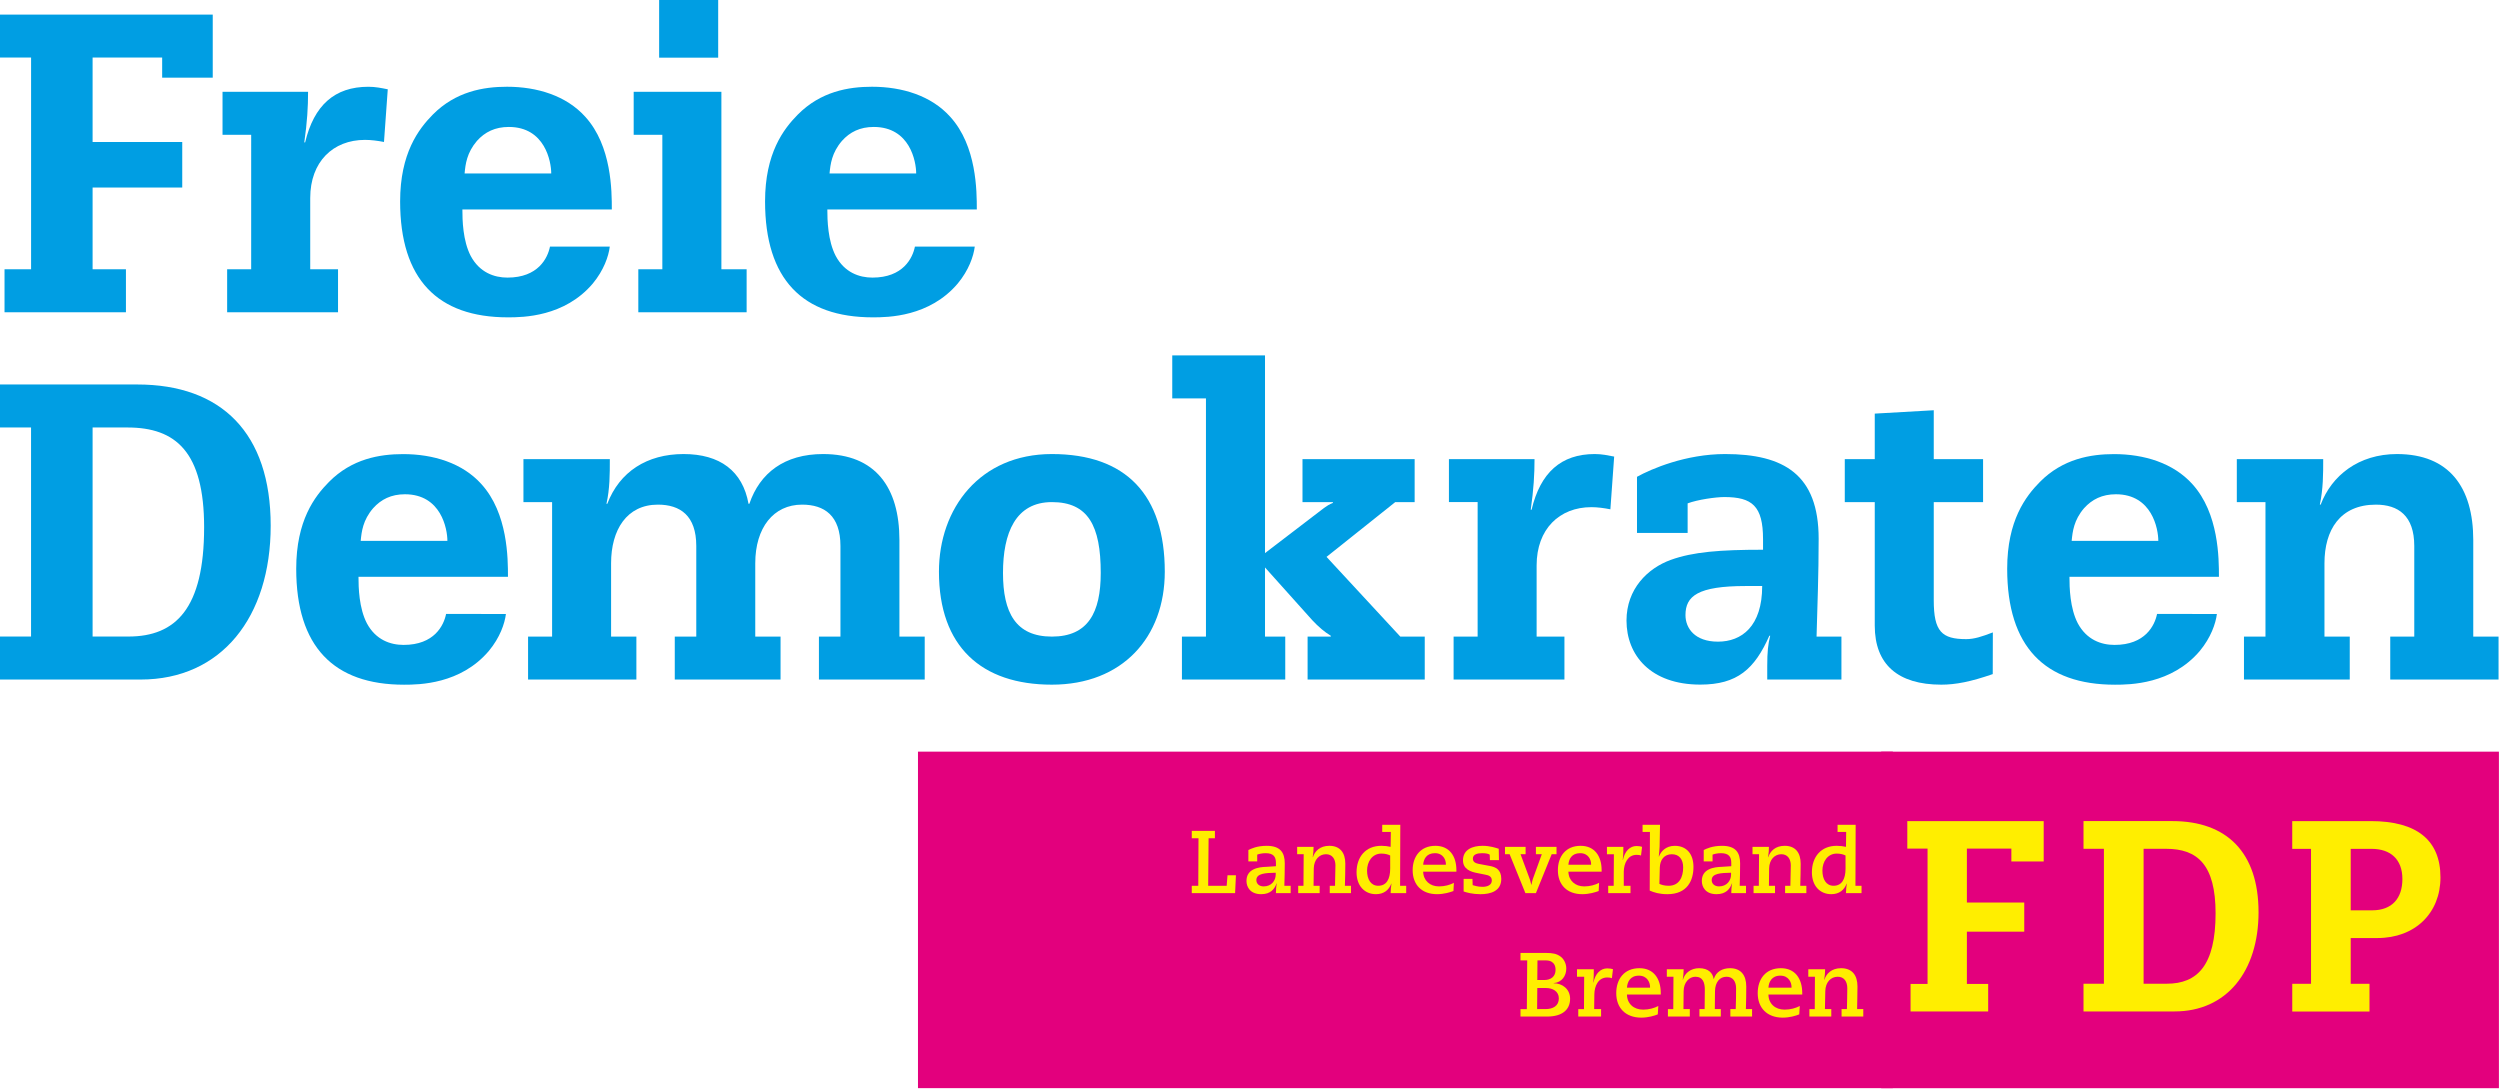 <?xml version="1.0" encoding="UTF-8" standalone="no"?>
<svg
   xmlns:dc="http://purl.org/dc/elements/1.1/"
   xmlns:cc="http://creativecommons.org/ns#"
   xmlns:rdf="http://www.w3.org/1999/02/22-rdf-syntax-ns#"
   xmlns:svg="http://www.w3.org/2000/svg"
   xmlns="http://www.w3.org/2000/svg"
   xmlns:xlink="http://www.w3.org/1999/xlink"
   xmlns:sodipodi="http://sodipodi.sourceforge.net/DTD/sodipodi-0.dtd"
   xmlns:inkscape="http://www.inkscape.org/namespaces/inkscape"
   inkscape:version="1.0beta2 (2b71d25, 2019-12-03)"
   sodipodi:docname="FDP_Bremen.svg"
   id="svg1487"
   version="1.2"
   viewBox="0 0 396.539 172.852"
   height="172.852pt"
   width="396.539pt">
  <sodipodi:namedview
     inkscape:current-layer="surface5999"
     inkscape:window-maximized="0"
     inkscape:window-y="23"
     inkscape:window-x="0"
     inkscape:cy="136.30056"
     inkscape:cx="362.84916"
     inkscape:zoom="2.4820915"
     fit-margin-bottom="0"
     fit-margin-right="0"
     fit-margin-left="0"
     fit-margin-top="0"
     inkscape:pagecheckerboard="true"
     showgrid="false"
     id="namedview1489"
     inkscape:window-height="855"
     inkscape:window-width="1440"
     inkscape:pageshadow="2"
     inkscape:pageopacity="0"
     guidetolerance="10"
     gridtolerance="10"
     objecttolerance="10"
     borderopacity="1"
     inkscape:document-rotation="0"
     bordercolor="#666666"
     pagecolor="#ffffff" />
  <defs
     id="defs234">
    <g
       id="g181">
      <symbol
         id="glyph0-0"
         overflow="visible">
        <path
           inkscape:connector-curvature="0"
           id="path10"
           d=""
           style="stroke:none" />
      </symbol>
      <symbol
         id="glyph0-1"
         overflow="visible">
        <path
           inkscape:connector-curvature="0"
           id="path13"
           d="m 3,0 h 18.953 v -8.906 h -8.75 v -5.75 h 7.844 v -8.891 h -7.844 v -5.25 h 8.75 v -8.906 H 3 Z m 0,0"
           style="stroke:none" />
      </symbol>
      <symbol
         id="glyph0-2"
         overflow="visible">
        <path
           inkscape:connector-curvature="0"
           id="path16"
           d="M 12.453,0 V -26.406 H 2.656 V 0 Z M 7.594,-28.953 c 3.203,0 5.703,-2.641 5.703,-5.797 0,-3.203 -2.641,-5.656 -5.797,-5.656 -3.094,0 -5.656,2.609 -5.656,5.703 0,3.203 2.609,5.75 5.75,5.75 z m 0,0"
           style="stroke:none" />
      </symbol>
      <symbol
         id="glyph0-3"
         overflow="visible">
        <path
           inkscape:connector-curvature="0"
           id="path19"
           d="M 12.453,-26.406 H 2.656 V 0 h 9.797 v -12.703 c 0,-2.703 0.141,-4.5 2.047,-4.5 1.656,0 1.797,1.609 1.797,3.859 V 0 h 9.797 v -17.406 c 0,-4.75 -1.391,-9.547 -7.047,-9.547 -3.25,0 -5.797,2.703 -6.75,5.547 L 12.203,-21.5 Z m 0,0"
           style="stroke:none" />
      </symbol>
      <symbol
         id="glyph0-4"
         overflow="visible">
        <path
           inkscape:connector-curvature="0"
           id="path22"
           d="m 11.297,-16.453 c -0.047,-1.344 0.547,-3.344 2.203,-3.344 1.75,0 2.297,1.891 2.344,3.344 z m 4.453,7.5 c -0.203,1.047 -1.047,1.859 -2.156,1.859 -2.047,0 -2.297,-2.5 -2.297,-4.062 h 14.406 c 0,-4.141 -0.297,-8.047 -2.859,-11.5 C 20.953,-25.25 18,-26.953 13.953,-26.953 5.844,-26.953 1.5,-20.25 1.5,-12.703 c 0,7.75 4.047,13.25 12.203,13.25 5.891,0 10.547,-3.391 11.641,-9.5 z m 0,0"
           style="stroke:none" />
      </symbol>
      <symbol
         id="glyph0-5"
         overflow="visible">
        <path
           inkscape:connector-curvature="0"
           id="path25"
           d=""
           style="stroke:none" />
      </symbol>
      <symbol
         id="glyph0-6"
         overflow="visible">
        <path
           inkscape:connector-curvature="0"
           id="path28"
           d="m 2.406,-26.406 v 15.562 c 0,7.188 4.094,11.391 11.688,11.391 7.203,0 11.75,-3.594 11.75,-11.391 v -15.562 h -9.797 v 14.203 c 0,3.203 -0.203,4.547 -1.953,4.547 -1.688,0 -1.891,-1.391 -1.891,-4.547 V -26.406 Z m 0,0"
           style="stroke:none" />
      </symbol>
      <symbol
         id="glyph0-7"
         overflow="visible">
        <path
           inkscape:connector-curvature="0"
           id="path31"
           d="m 15.953,-21.797 v 7.953 h 3.75 c 0.047,2.188 -0.797,5.391 -3.5,5.391 -3.953,0 -3.75,-6.594 -3.906,-9.297 0,-2.844 -0.391,-11.5 4.297,-11.5 1.812,0 2.812,2.344 2.906,3.844 l 9.844,-3.641 C 27.156,-34.5 22.594,-38.344 16.5,-38.344 5.453,-38.344 1.906,-28 1.906,-18.656 c 0,9.562 3.594,19.312 14.688,19.312 11.812,0 13.609,-11.562 13.609,-20.859 l -0.047,-1.594 z m 0,0"
           style="stroke:none" />
      </symbol>
      <symbol
         id="glyph0-8"
         overflow="visible">
        <path
           inkscape:connector-curvature="0"
           id="path34"
           d="M 19.297,-26.953 C 15.656,-27.094 13.156,-24.5 12.047,-21.25 L 11.953,-21.344 12.5,-26.406 H 2.656 V 0 h 9.797 v -10.703 c 0,-2.75 0.453,-6.25 4.094,-6.25 0.703,0 1.859,0.5 2.75,0.953 z m 0,0"
           style="stroke:none" />
      </symbol>
      <symbol
         id="glyph0-9"
         overflow="visible">
        <path
           inkscape:connector-curvature="0"
           id="path37"
           d="m 13.594,-7.547 c -0.938,0 -1.438,-0.797 -1.688,-1.797 -0.25,-1.062 -0.312,-2.25 -0.312,-3 0,-0.859 0,-2.5 0.25,-3.906 0.312,-1.453 0.859,-2.656 2.062,-2.656 1.141,0 1.641,1 1.891,2.156 0.25,1.203 0.203,2.5 0.203,3.203 0,0.75 0,2.25 -0.297,3.594 -0.25,1.297 -0.859,2.406 -2.109,2.406 z M 25.797,-26.406 H 15.844 l 0.406,4.062 -0.094,0.094 c -1.25,-2.594 -3.203,-4.703 -6.359,-4.703 -6.75,0 -8.297,8.297 -8.297,13.5 0,5.156 1.297,14 8.094,14 3.203,0 5.5,-2.203 6.75,-5 L 16.453,-4.344 16,0 h 9.797 z m 0,0"
           style="stroke:none" />
      </symbol>
      <symbol
         id="glyph0-10"
         overflow="visible">
        <path
           inkscape:connector-curvature="0"
           id="path40"
           d="m 14.703,0 v -18.547 h 3.25 v -7.859 h -3.25 v -7.75 H 4.906 v 7.75 h -2.812 v 7.859 h 2.812 V 0 Z m 0,0"
           style="stroke:none" />
      </symbol>
      <symbol
         id="glyph0-11"
         overflow="visible">
        <path
           inkscape:connector-curvature="0"
           id="path43"
           d="m 13.797,-26.953 c -8.453,0 -12.297,6.359 -12.297,13.75 0,7.406 3.844,13.75 12.297,13.75 8.453,0 12.297,-6.344 12.297,-13.75 0,-7.391 -3.844,-13.75 -12.297,-13.75 z m 0,7.359 c 2.359,0 2.703,3.688 2.703,6.391 0,2.703 -0.344,6.406 -2.703,6.406 -2.344,0 -2.703,-3.703 -2.703,-6.406 0,-2.703 0.359,-6.391 2.703,-6.391 z m 0,0"
           style="stroke:none" />
      </symbol>
      <symbol
         id="glyph0-12"
         overflow="visible">
        <path
           inkscape:connector-curvature="0"
           id="path46"
           d="m 3,0 h 13.703 c 9.094,0 11.891,-6.094 11.891,-10.75 0,-5.047 -2.641,-8.156 -7.641,-8.547 V -19.406 C 25.25,-19.406 28,-22.703 28,-26.953 c 0,-8.141 -7,-10.75 -13,-10.75 H 3 Z m 10.203,-8.156 v -7.25 H 14 c 2.344,0 4.297,1.062 4.297,3.609 0,2.547 -2,3.641 -4.25,3.641 z m 0,-14.891 v -6.5 h 1 c 2.094,0 3.641,0.953 3.641,3.203 0,2.438 -1.938,3.297 -4.047,3.297 z m 0,0"
           style="stroke:none" />
      </symbol>
      <symbol
         id="glyph0-13"
         overflow="visible">
        <path
           inkscape:connector-curvature="0"
           id="path49"
           d="m 13.953,-7.844 c -1.906,0 -2.359,-2.812 -2.359,-5.5 0,-2.906 0.5,-5.453 2.562,-5.453 1.797,0 2.141,2.797 2.141,5.391 0,2.812 -0.203,5.562 -2.344,5.562 z M 15.797,0 h 10 V -39.844 H 16 v 13.547 c 0,1.203 0.094,2.391 0.156,3.594 l -0.109,0.109 c -1.141,-2.656 -3.094,-4.359 -6.141,-4.359 -7.109,0 -8.406,8.547 -8.406,14 0,5.297 1.5,13.5 8.406,13.5 3.047,0 4.688,-1.703 6,-4.094 L 16,-3.453 Z m 0,0"
           style="stroke:none" />
      </symbol>
      <symbol
         id="glyph0-14"
         overflow="visible">
        <path
           inkscape:connector-curvature="0"
           id="path52"
           d="m 14.156,-11.953 v -8.094 h -12.25 v 8.094 z m 0,0"
           style="stroke:none" />
      </symbol>
      <symbol
         id="glyph0-15"
         overflow="visible">
        <path
           inkscape:connector-curvature="0"
           id="path55"
           d="m 35,0 7.594,-37.703 h -9.938 L 30.406,-22.5 c -0.453,2.953 -0.562,5.844 -0.859,8.203 h -0.094 C 29.047,-17.047 28.75,-19.75 28.297,-22.5 l -2.594,-15.203 h -8.75 L 14.297,-22.5 c -0.5,2.797 -0.547,5.547 -0.844,8.344 H 13.344 C 13,-16.953 12.703,-19.703 12.297,-22.5 l -2.25,-15.203 H 0 L 8.406,0 h 9.891 l 2.156,-15.297 C 20.906,-18.344 21,-21 21.25,-23.594 h 0.094 c 0.359,2.594 0.5,5.25 1.062,8.297 L 25.156,0 Z m 0,0"
           style="stroke:none" />
      </symbol>
      <symbol
         id="glyph0-16"
         overflow="visible">
        <path
           inkscape:connector-curvature="0"
           id="path58"
           d="m 2.406,-26.406 v 15.562 c 0,7.188 4.094,11.391 11.688,11.391 7.203,0 11.75,-3.594 11.75,-11.391 v -15.562 h -9.797 v 14.203 c 0,3.203 -0.203,4.547 -1.953,4.547 -1.688,0 -1.891,-1.391 -1.891,-4.547 V -26.406 Z M 8.75,-29.953 c 2.297,0 4.094,-1.797 4.094,-4.047 0,-2.344 -1.938,-4.094 -4.188,-4.094 -2.203,0 -4.062,1.844 -4.062,4 0,2.297 1.859,4.141 4.156,4.141 z m 10.906,0 C 21.953,-29.953 23.75,-31.75 23.75,-34 c 0,-2.344 -1.953,-4.094 -4.203,-4.094 -2.203,0 -4.047,1.844 -4.047,4 0,2.297 1.844,4.141 4.156,4.141 z m 0,0"
           style="stroke:none" />
      </symbol>
      <symbol
         id="glyph0-17"
         overflow="visible">
        <path
           inkscape:connector-curvature="0"
           id="path61"
           d="M 12.547,-26.406 H 2.656 V 0 h 9.797 v -12.547 c 0,-0.797 -0.047,-1.953 0.203,-2.953 0.25,-1 0.797,-1.797 2,-1.797 1.25,0 1.5,1.5 1.5,2.703 V 0 h 9.797 v -12.75 c 0,-0.844 -0.047,-2 0.203,-2.953 0.25,-1 0.641,-1.75 1.891,-1.75 1.453,0 1.609,2.109 1.609,3.156 V 0 h 9.797 v -17.5 c 0,-5.797 -1.906,-9.453 -7.047,-9.453 -3.406,0 -5.562,2.5 -6.406,5.453 H 25.906 C 24.797,-24.656 22.547,-26.953 19,-26.953 c -3.156,0 -5.453,2.203 -6.5,4.953 l -0.094,-0.094 z m 0,0"
           style="stroke:none" />
      </symbol>
      <symbol
         id="glyph0-18"
         overflow="visible">
        <path
           inkscape:connector-curvature="0"
           id="path64"
           d="m 14.453,-7.844 c -2.297,0 -2.359,-4 -2.359,-5.562 0,-1.344 0.156,-5.391 2.156,-5.391 2.453,0 2.594,3.797 2.594,5.453 0,1.438 -0.141,5.5 -2.391,5.5 z M 2.656,0 h 10 l -0.203,-3.453 0.094,-0.094 C 13.844,-1.156 15.5,0.547 18.5,0.547 c 7.703,0 8.453,-9.844 8.453,-13.5 0,-5.453 -1.297,-14 -8.453,-14 -3.047,0 -4.953,1.703 -6.094,4.359 l -0.109,-0.109 0.156,-3.594 V -39.844 H 2.656 Z m 0,0"
           style="stroke:none" />
      </symbol>
      <symbol
         id="glyph0-19"
         overflow="visible">
        <path
           inkscape:connector-curvature="0"
           id="path67"
           d="m 13.906,-7.703 c -1.906,0 -2.312,-3.344 -2.312,-5.75 0,-2.75 0.359,-5.547 2.312,-5.547 2.047,0 2.25,2.953 2.25,5.703 0,2.547 -0.25,5.594 -2.25,5.594 z M 25.75,-26.406 h -10 l 0.203,3.359 -0.109,0.094 c -1.391,-2.203 -3.047,-4 -5.891,-4 -6.547,0 -8.453,8.859 -8.453,13.859 0,5.25 1.953,13.438 8.656,13.438 2.344,0 4.75,-1.5 5.688,-3.391 h 0.109 v 3.5 c 0,2.797 -0.25,4.5 -2.047,4.5 -1.203,0 -2,-1 -2,-2.156 h -10 c 0.688,6.797 5.297,9.547 11.75,9.547 8.297,0 12.094,-4.047 12.094,-12.188 z m 0,0"
           style="stroke:none" />
      </symbol>
      <symbol
         id="glyph1-0"
         overflow="visible">
        <path
           inkscape:connector-curvature="0"
           id="path70"
           d="M 0,0 H 3.312 V -4.625 H 0 Z m 1.656,-2.609 -1.125,-1.688 h 2.25 z M 1.844,-2.312 2.969,-4 v 3.375 z m -1.312,1.984 1.125,-1.688 1.125,1.688 z M 0.328,-4 l 1.125,1.688 -1.125,1.688 z m 0,0"
           style="stroke:none" />
      </symbol>
      <symbol
         id="glyph1-1"
         overflow="visible">
        <path
           inkscape:connector-curvature="0"
           id="path73"
           d="m 0.25,0 h 3.219 l 0.062,-1.328 h -0.625 l -0.062,0.781 h -1.375 L 1.5,-4.078 H 1.969 V -4.625 H 0.25 v 0.547 h 0.5 l -0.016,3.531 H 0.25 Z m 0,0"
           style="stroke:none" />
      </symbol>
      <symbol
         id="glyph1-2"
         overflow="visible">
        <path
           inkscape:connector-curvature="0"
           id="path76"
           d="M 0.531,-2.359 H 1.188 v -0.5 c 0.109,-0.047 0.359,-0.109 0.625,-0.109 0.609,0 0.766,0.297 0.766,0.719 V -2 l -0.719,0.047 c -0.562,0.016 -1.469,0.141 -1.469,1.047 0,0.438 0.266,0.984 1.094,0.984 0.719,0 1,-0.406 1.141,-0.797 h 0.016 c -0.047,0.234 -0.062,0.5 -0.062,0.719 h 1.094 v -0.547 h -0.469 c 0.016,-0.547 0.031,-1.094 0.031,-1.656 0,-0.812 -0.328,-1.312 -1.344,-1.312 -0.734,0 -1.172,0.219 -1.359,0.312 z M 1.125,-0.969 c 0,-0.5 0.672,-0.531 1.438,-0.547 V -1.375 C 2.562,-0.938 2.25,-0.5 1.672,-0.5 1.328,-0.5 1.125,-0.703 1.125,-0.969 Z m 0,0"
           style="stroke:none" />
      </symbol>
      <symbol
         id="glyph1-3"
         overflow="visible">
        <path
           inkscape:connector-curvature="0"
           id="path79"
           d="M 0.312,0 H 1.906 V -0.547 H 1.453 L 1.469,-1.844 C 1.484,-2.484 1.875,-2.891 2.375,-2.891 c 0.469,0 0.703,0.359 0.703,0.828 0,0.516 -0.031,1.016 -0.031,1.516 H 2.656 V 0 H 4.234 V -0.547 H 3.781 C 3.797,-1.094 3.812,-1.641 3.812,-2.188 3.812,-3 3.422,-3.516 2.625,-3.516 c -0.688,0 -1.078,0.391 -1.219,0.844 H 1.391 c 0.047,-0.297 0.062,-0.531 0.062,-0.766 h -1.219 v 0.547 H 0.719 l -0.016,2.344 H 0.312 Z m 0,0"
           style="stroke:none" />
      </symbol>
      <symbol
         id="glyph1-4"
         overflow="visible">
        <path
           inkscape:connector-curvature="0"
           id="path82"
           d="M 3.922,-0.547 H 3.469 l 0.016,-4.531 h -1.344 v 0.531 H 2.781 L 2.766,-3.438 c -0.203,-0.047 -0.438,-0.078 -0.688,-0.078 -1.172,0 -1.844,0.828 -1.844,1.969 0,1.016 0.609,1.625 1.438,1.625 0.594,0 0.969,-0.312 1.141,-0.781 H 2.828 C 2.797,-0.5 2.766,-0.25 2.766,0 h 1.156 z m -1.188,-1.281 c 0,0.797 -0.281,1.281 -0.891,1.281 -0.547,0 -0.828,-0.484 -0.828,-1.125 0,-0.672 0.391,-1.266 1.062,-1.266 0.281,0 0.5,0.062 0.656,0.141 z m 0,0"
           style="stroke:none" />
      </symbol>
      <symbol
         id="glyph1-5"
         overflow="visible">
        <path
           inkscape:connector-curvature="0"
           id="path85"
           d="M 3.297,-0.766 C 3,-0.609 2.625,-0.5 2.188,-0.5 1.516,-0.5 1.031,-0.938 1.016,-1.594 h 2.469 v -0.109 c 0,-1.062 -0.531,-1.812 -1.562,-1.812 -1.109,0 -1.688,0.797 -1.688,1.812 0,1.078 0.672,1.781 1.812,1.781 0.516,0 0.969,-0.141 1.219,-0.234 z m -2.281,-1.344 c 0.031,-0.406 0.234,-0.859 0.875,-0.859 0.625,0 0.812,0.516 0.812,0.797 v 0.062 z m 0,0"
           style="stroke:none" />
      </symbol>
      <symbol
         id="glyph1-6"
         overflow="visible">
        <path
           inkscape:connector-curvature="0"
           id="path88"
           d="M 2.969,-2.453 2.953,-3.297 C 2.75,-3.359 2.312,-3.516 1.75,-3.516 c -0.75,0 -1.453,0.281 -1.453,1.078 0,0.656 0.562,0.859 1.094,0.953 L 1.938,-1.375 c 0.281,0.047 0.5,0.141 0.5,0.438 0,0.344 -0.344,0.469 -0.688,0.469 -0.375,0 -0.609,-0.094 -0.734,-0.125 L 1,-1.062 H 0.344 v 0.938 c 0.219,0.078 0.672,0.203 1.25,0.203 0.766,0 1.547,-0.234 1.547,-1.141 0,-0.703 -0.438,-0.875 -0.828,-0.953 L 1.469,-2.172 C 1.25,-2.219 1.031,-2.297 1.031,-2.562 c 0,-0.328 0.344,-0.406 0.688,-0.406 0.297,0 0.469,0.047 0.562,0.109 l 0.016,0.406 z m 0,0"
           style="stroke:none" />
      </symbol>
      <symbol
         id="glyph1-7"
         overflow="visible">
        <path
           inkscape:connector-curvature="0"
           id="path91"
           d="M 1.5,0 H 2.281 L 3.453,-2.891 H 3.812 V -3.438 H 2.281 v 0.547 h 0.438 L 2.047,-1.031 C 2,-0.906 1.984,-0.766 1.953,-0.625 H 1.938 C 1.891,-0.766 1.875,-0.906 1.828,-1.031 l -0.688,-1.859 h 0.375 V -3.438 h -1.531 v 0.547 h 0.344 z m 0,0"
           style="stroke:none" />
      </symbol>
      <symbol
         id="glyph1-8"
         overflow="visible">
        <path
           inkscape:connector-curvature="0"
           id="path94"
           d="m 0.297,0 h 1.656 v -0.547 h -0.5 v -1.062 C 1.469,-2.219 1.75,-2.844 2.406,-2.844 c 0.141,0 0.234,0.016 0.328,0.047 L 2.812,-3.438 C 2.75,-3.469 2.578,-3.5 2.406,-3.5 c -0.5,0 -0.875,0.375 -1.016,1.031 L 1.375,-2.484 c 0.047,-0.344 0.047,-0.688 0.047,-0.953 h -1.219 v 0.547 H 0.719 l -0.016,2.344 h -0.406 z m 0,0"
           style="stroke:none" />
      </symbol>
      <symbol
         id="glyph1-9"
         overflow="visible">
        <path
           inkscape:connector-curvature="0"
           id="path97"
           d="m 3.047,-1.906 c 0,0.719 -0.297,1.359 -1.078,1.359 -0.344,0 -0.547,-0.078 -0.688,-0.141 L 1.312,-1.906 c 0.016,-0.547 0.312,-0.984 0.891,-0.984 0.562,0 0.844,0.391 0.844,0.984 z M 0.031,-4.547 H 0.578 L 0.562,-0.188 c 0.328,0.141 0.719,0.266 1.312,0.266 1.484,0 1.938,-1.016 1.938,-2.031 0,-0.922 -0.484,-1.562 -1.391,-1.562 -0.688,0 -1.047,0.453 -1.172,0.797 H 1.234 c 0.031,-0.25 0.047,-0.484 0.062,-0.734 l 0.031,-1.625 H 0.031 Z m 0,0"
           style="stroke:none" />
      </symbol>
      <symbol
         id="glyph1-10"
         overflow="visible">
        <path
           inkscape:connector-curvature="0"
           id="path100"
           d="m 1.469,-0.547 0.016,-1.531 h 0.625 c 0.484,0 0.938,0.234 0.938,0.75 0,0.562 -0.438,0.781 -0.969,0.781 z M 0.25,0 h 1.938 c 1.125,0 1.672,-0.516 1.672,-1.297 0,-0.703 -0.562,-1.125 -1.188,-1.125 V -2.438 c 0.594,-0.047 0.922,-0.516 0.922,-1.047 0,-0.391 -0.203,-0.719 -0.422,-0.875 C 2.891,-4.578 2.578,-4.625 2.109,-4.625 H 0.25 v 0.547 h 0.5 l -0.031,3.531 H 0.25 Z M 1.484,-2.656 1.5,-4.078 h 0.469 c 0.266,0 0.391,0 0.531,0.078 0.188,0.109 0.312,0.281 0.312,0.609 0,0.469 -0.328,0.734 -0.828,0.734 z m 0,0"
           style="stroke:none" />
      </symbol>
      <symbol
         id="glyph1-11"
         overflow="visible">
        <path
           inkscape:connector-curvature="0"
           id="path103"
           d="M 0.438,-1.547 H 2.25 v -0.656 H 0.438 Z m 0,0"
           style="stroke:none" />
      </symbol>
      <symbol
         id="glyph1-12"
         overflow="visible">
        <path
           inkscape:connector-curvature="0"
           id="path106"
           d="M 0.047,-4.078 H 0.469 L 1.969,0 H 2.797 L 3.719,-2.453 H 3.734 L 4.531,0 h 0.812 l 1.547,-4.078 h 0.406 V -4.625 h -1.656 v 0.547 h 0.5 l -1,2.922 C 5.078,-0.984 5.047,-0.797 4.984,-0.625 4.938,-0.797 4.906,-0.984 4.844,-1.156 L 3.953,-4.078 H 4.406 V -4.625 h -1.688 v 0.547 h 0.453 l 0.25,0.734 -0.828,2.234 C 2.531,-0.953 2.516,-0.781 2.469,-0.625 H 2.453 C 2.406,-0.781 2.375,-0.938 2.312,-1.109 L 1.328,-4.078 H 1.781 V -4.625 H 0.047 Z m 0,0"
           style="stroke:none" />
      </symbol>
      <symbol
         id="glyph1-13"
         overflow="visible">
        <path
           inkscape:connector-curvature="0"
           id="path109"
           d="M 0.234,-2.891 H 0.688 c -0.016,0.547 -0.016,1.094 -0.016,1.656 0,0.812 0.422,1.312 1.156,1.312 0.547,0 1.062,-0.328 1.203,-0.844 H 3.047 C 3,-0.469 2.984,-0.234 2.984,0 h 1.188 V -0.547 H 3.703 L 3.719,-3.438 h -1.188 v 0.547 H 2.984 L 2.969,-1.594 c 0,0.656 -0.391,1.047 -0.891,1.047 -0.453,0 -0.672,-0.359 -0.672,-0.828 0,-0.688 0.016,-1.375 0.031,-2.062 H 0.234 Z m 2.172,-1.625 c 0,0.25 0.203,0.469 0.469,0.469 0.25,0 0.469,-0.219 0.469,-0.469 0,-0.266 -0.219,-0.469 -0.469,-0.469 -0.266,0 -0.469,0.203 -0.469,0.469 z m -1.469,0 c 0,0.25 0.219,0.469 0.484,0.469 0.25,0 0.469,-0.219 0.469,-0.469 0,-0.266 -0.219,-0.469 -0.469,-0.469 -0.266,0 -0.484,0.203 -0.484,0.469 z m 0,0"
           style="stroke:none" />
      </symbol>
      <symbol
         id="glyph1-14"
         overflow="visible">
        <path
           inkscape:connector-curvature="0"
           id="path112"
           d="M 0.203,-2.891 H 0.719 c 0,0.594 -0.016,1.469 -0.016,1.906 0,0.781 0.281,1.062 1.016,1.062 C 2,0.078 2.281,0 2.469,-0.094 L 2.5,-0.641 C 2.328,-0.562 2.125,-0.5 1.922,-0.5 1.578,-0.5 1.438,-0.656 1.438,-1.281 c 0,-0.516 0.016,-1.062 0.016,-1.609 H 2.438 V -3.438 H 1.453 l 0.031,-0.828 -0.75,0.062 L 0.719,-3.438 H 0.203 Z m 0,0"
           style="stroke:none" />
      </symbol>
      <symbol
         id="glyph1-15"
         overflow="visible">
        <path
           inkscape:connector-curvature="0"
           id="path115"
           d="M 0.312,0 H 1.906 V -0.547 H 1.453 V -1.844 C 1.469,-2.484 1.875,-2.891 2.312,-2.891 c 0.562,0 0.688,0.438 0.688,0.969 l -0.016,1.375 h -0.375 V 0 H 4.156 V -0.547 H 3.734 V -1.844 c 0.016,-0.641 0.344,-1.047 0.844,-1.047 0.469,0 0.703,0.359 0.703,0.828 0,0.516 -0.016,1.016 -0.031,1.516 H 4.859 V 0 H 6.438 V -0.547 H 5.984 c 0.031,-0.547 0.031,-1.094 0.031,-1.641 0,-0.812 -0.391,-1.328 -1.188,-1.328 -0.578,0 -1.016,0.281 -1.172,0.781 H 3.641 c -0.062,-0.438 -0.375,-0.781 -1.062,-0.781 -0.562,0 -1.031,0.328 -1.172,0.844 H 1.391 c 0.047,-0.297 0.062,-0.531 0.062,-0.766 h -1.219 v 0.547 H 0.719 l -0.016,2.344 H 0.312 Z m 0,0"
           style="stroke:none" />
      </symbol>
      <symbol
         id="glyph1-16"
         overflow="visible">
        <path
           inkscape:connector-curvature="0"
           id="path118"
           d="M 3.703,-3.438 H 2.438 c -0.141,-0.031 -0.375,-0.078 -0.609,-0.078 -0.969,0 -1.531,0.562 -1.531,1.312 0,0.734 0.484,1.016 0.875,1.125 -0.297,0.047 -0.656,0.219 -0.656,0.562 0,0.312 0.25,0.469 0.5,0.516 v 0.016 c -0.422,0.062 -0.797,0.344 -0.797,0.812 0,0.562 0.688,0.906 1.609,0.906 0.906,0 1.812,-0.312 1.812,-1.25 0,-0.562 -0.422,-0.75 -0.906,-0.828 L 1.844,-0.469 C 1.422,-0.516 1.25,-0.547 1.25,-0.703 1.25,-0.844 1.453,-0.969 1.625,-0.969 h 0.281 c 0.75,0 1.406,-0.484 1.406,-1.219 0,-0.406 -0.172,-0.625 -0.297,-0.75 L 3.688,-2.891 Z M 1,-2.234 c 0,-0.438 0.312,-0.734 0.828,-0.734 0.531,0 0.859,0.25 0.859,0.719 0,0.453 -0.297,0.75 -0.812,0.75 C 1.328,-1.5 1,-1.734 1,-2.234 Z m 1.328,2.469 C 2.734,0.297 2.938,0.375 2.938,0.625 c 0,0.438 -0.531,0.578 -1.031,0.578 -0.562,0 -0.984,-0.125 -0.984,-0.531 C 0.922,0.406 1.125,0.25 1.469,0.094 Z m 0,0"
           style="stroke:none" />
      </symbol>
      <symbol
         id="glyph2-0"
         overflow="visible">
        <path
           inkscape:connector-curvature="0"
           id="path121"
           d=""
           style="stroke:none" />
      </symbol>
      <symbol
         id="glyph2-1"
         overflow="visible">
        <path
           inkscape:connector-curvature="0"
           id="path124"
           d="M 11.203,0 13.625,-12.062 h -3.172 l -0.719,4.859 c -0.156,0.953 -0.188,1.875 -0.281,2.625 h -0.031 c -0.125,-0.875 -0.219,-1.734 -0.359,-2.625 L 8.219,-12.062 H 5.422 l -0.844,4.859 c -0.156,0.906 -0.172,1.781 -0.281,2.672 H 4.266 C 4.156,-5.422 4.062,-6.297 3.938,-7.203 L 3.219,-12.062 H 0 L 2.688,0 h 3.172 l 0.688,-4.891 C 6.688,-5.875 6.719,-6.719 6.797,-7.547 h 0.031 C 6.938,-6.719 6.984,-5.875 7.172,-4.891 L 8.047,0 Z m 0,0"
           style="stroke:none" />
      </symbol>
      <symbol
         id="glyph2-2"
         overflow="visible">
        <path
           inkscape:connector-curvature="0"
           id="path127"
           d="m 4.359,-2.422 c -0.312,0 -0.469,-0.25 -0.547,-0.562 -0.078,-0.344 -0.094,-0.734 -0.094,-0.969 0,-0.266 0,-0.797 0.078,-1.25 0.094,-0.453 0.266,-0.844 0.656,-0.844 0.359,0 0.516,0.312 0.609,0.688 0.078,0.391 0.062,0.797 0.062,1.016 0,0.25 0,0.734 -0.094,1.156 C 4.938,-2.766 4.75,-2.422 4.359,-2.422 Z M 8.25,-8.453 H 5.078 l 0.125,1.297 -0.031,0.031 c -0.406,-0.828 -1.031,-1.5 -2.031,-1.5 -2.172,0 -2.656,2.656 -2.656,4.328 0,1.641 0.406,4.469 2.594,4.469 1.016,0 1.75,-0.703 2.156,-1.594 l 0.031,0.031 L 5.125,0 H 8.25 Z m 0,0"
           style="stroke:none" />
      </symbol>
      <symbol
         id="glyph2-3"
         overflow="visible">
        <path
           inkscape:connector-curvature="0"
           id="path130"
           d="m 8.359,0 v -5.562 c 0,-1.531 -0.453,-3.062 -2.266,-3.062 -1.031,0 -1.859,0.859 -2.156,1.781 L 3.906,-6.875 c 0.016,-0.438 0.062,-0.859 0.062,-1.281 L 3.984,-12.75 H 0.844 V 0 h 3.141 v -4.062 c 0,-0.781 0.031,-1.438 0.656,-1.438 0.547,0 0.578,0.516 0.578,1.234 V 0 Z m 0,0"
           style="stroke:none" />
      </symbol>
      <symbol
         id="glyph2-4"
         overflow="visible">
        <path
           inkscape:connector-curvature="0"
           id="path133"
           d="M 3.984,0 V -12.75 H 0.844 V 0 Z m 0,0"
           style="stroke:none" />
      </symbol>
      <symbol
         id="glyph2-5"
         overflow="visible">
        <path
           inkscape:connector-curvature="0"
           id="path136"
           d="m 4.594,-2.469 c -0.609,0 -0.703,-1.031 -0.703,-1.828 0,-0.734 0.109,-1.75 0.719,-1.75 0.625,0 0.75,1.078 0.75,1.672 0,0.609 -0.062,1.906 -0.766,1.906 z M 3.984,-8.453 H 0.844 V 3.781 H 3.984 V 0.453 C 3.984,-0.078 3.938,-0.594 3.906,-1.125 L 3.938,-1.156 c 0.453,0.781 1.031,1.328 2,1.328 2.156,0 2.656,-2.734 2.656,-4.391 0,-1.703 -0.609,-4.406 -2.75,-4.406 -0.953,0 -1.562,0.562 -1.906,1.375 L 3.906,-7.281 Z m 0,0"
           style="stroke:none" />
      </symbol>
      <symbol
         id="glyph2-6"
         overflow="visible">
        <path
           inkscape:connector-curvature="0"
           id="path139"
           d="m 6.172,-8.625 c -1.156,-0.047 -1.969,0.781 -2.312,1.828 L 3.828,-6.828 4,-8.453 H 0.844 V 0 h 3.141 v -3.422 c 0,-0.875 0.141,-2 1.312,-2 0.219,0 0.594,0.156 0.875,0.297 z m 0,0"
           style="stroke:none" />
      </symbol>
      <symbol
         id="glyph2-7"
         overflow="visible">
        <path
           inkscape:connector-curvature="0"
           id="path142"
           d="m 4.422,-8.625 c -2.703,0 -3.938,2.031 -3.938,4.406 0,2.359 1.234,4.391 3.938,4.391 2.703,0 3.938,-2.031 3.938,-4.391 0,-2.375 -1.234,-4.406 -3.938,-4.406 z m 0,2.359 c 0.75,0 0.859,1.172 0.859,2.047 0,0.859 -0.109,2.047 -0.859,2.047 -0.766,0 -0.875,-1.188 -0.875,-2.047 0,-0.875 0.109,-2.047 0.875,-2.047 z m 0,0"
           style="stroke:none" />
      </symbol>
      <symbol
         id="glyph2-8"
         overflow="visible">
        <path
           inkscape:connector-curvature="0"
           id="path145"
           d="m 4.453,-2.469 c -0.609,0 -0.734,-1.062 -0.734,-1.828 0,-0.891 0.109,-1.781 0.734,-1.781 0.656,0 0.719,0.938 0.719,1.828 0,0.812 -0.078,1.781 -0.719,1.781 z m 3.781,-5.984 h -3.188 l 0.062,1.078 -0.031,0.031 C 4.625,-8.047 4.094,-8.625 3.188,-8.625 c -2.094,0 -2.703,2.828 -2.703,4.438 0,1.672 0.625,4.297 2.766,4.297 0.75,0 1.516,-0.484 1.828,-1.078 h 0.031 v 1.109 c 0,0.906 -0.078,1.438 -0.656,1.438 -0.391,0 -0.641,-0.312 -0.641,-0.688 H 0.609 c 0.219,2.188 1.688,3.062 3.766,3.062 2.656,0 3.859,-1.297 3.859,-3.906 z m 0,0"
           style="stroke:none" />
      </symbol>
      <symbol
         id="glyph2-9"
         overflow="visible">
        <path
           inkscape:connector-curvature="0"
           id="path148"
           d="M 4.016,-8.453 H 0.844 V 0 h 3.141 v -4.016 c 0,-0.25 -0.016,-0.625 0.062,-0.938 0.078,-0.328 0.25,-0.578 0.641,-0.578 0.406,0 0.484,0.469 0.484,0.859 V 0 h 3.125 v -4.078 c 0,-0.281 -0.016,-0.641 0.078,-0.953 0.078,-0.312 0.203,-0.547 0.594,-0.547 0.469,0 0.516,0.672 0.516,1 V 0 H 12.625 v -5.594 c 0,-1.859 -0.609,-3.031 -2.25,-3.031 -1.094,0 -1.781,0.797 -2.062,1.75 H 8.281 c -0.344,-1.016 -1.062,-1.75 -2.203,-1.75 -1,0 -1.734,0.703 -2.078,1.578 l -0.031,-0.031 z m 0,0"
           style="stroke:none" />
      </symbol>
      <symbol
         id="glyph2-10"
         overflow="visible">
        <path
           inkscape:connector-curvature="0"
           id="path151"
           d=""
           style="stroke:none" />
      </symbol>
      <symbol
         id="glyph2-11"
         overflow="visible">
        <path
           inkscape:connector-curvature="0"
           id="path154"
           d="M 7.125,0 V -2.562 H 5.828 c -0.359,0 -0.688,0.016 -1.047,0.031 L 7.625,-8.453 H 0.812 V -5.938 h 1.203 c 0.406,0 0.812,-0.031 1.219,-0.047 L 0.375,0 Z m 0,0"
           style="stroke:none" />
      </symbol>
      <symbol
         id="glyph2-12"
         overflow="visible">
        <path
           inkscape:connector-curvature="0"
           id="path157"
           d="m 0.766,-8.453 v 4.984 c 0,2.297 1.312,3.641 3.75,3.641 2.297,0 3.75,-1.141 3.75,-3.641 v -4.984 h -3.125 v 4.547 c 0,1.031 -0.062,1.453 -0.625,1.453 -0.547,0 -0.609,-0.438 -0.609,-1.453 v -4.547 z m 0,0"
           style="stroke:none" />
      </symbol>
      <symbol
         id="glyph2-13"
         overflow="visible">
        <path
           inkscape:connector-curvature="0"
           id="path160"
           d="M 6.031,-12.062 4.234,-6.922 H 4.219 V -12.062 H 0.953 V 0 H 4.219 V -5.531 H 4.25 4.234 L 6.266,0 H 9.781 L 6.859,-6.234 9.469,-12.062 Z m 0,0"
           style="stroke:none" />
      </symbol>
      <symbol
         id="glyph2-14"
         overflow="visible">
        <path
           inkscape:connector-curvature="0"
           id="path163"
           d="M 3.984,-8.453 H 0.844 V 0 h 3.141 v -4.062 c 0,-0.859 0.047,-1.438 0.656,-1.438 0.531,0 0.578,0.516 0.578,1.234 V 0 h 3.141 v -5.562 c 0,-1.531 -0.453,-3.062 -2.266,-3.062 -1.031,0 -1.859,0.859 -2.156,1.781 L 3.906,-6.875 Z m 0,0"
           style="stroke:none" />
      </symbol>
      <symbol
         id="glyph2-15"
         overflow="visible">
        <path
           inkscape:connector-curvature="0"
           id="path166"
           d="m 10.125,0 2.469,-8.453 H 9.453 L 8.828,-5.375 C 8.688,-4.703 8.625,-4.031 8.484,-3.359 H 8.453 C 8.391,-4.031 8.281,-4.703 8.188,-5.375 L 7.766,-8.453 H 5.094 L 4.453,-5.375 c -0.156,0.672 -0.219,1.344 -0.359,2.016 H 4.062 C 4,-4.031 3.891,-4.703 3.797,-5.375 L 3.328,-8.453 H 0.234 L 2.359,0 h 3.062 L 6.375,-5.062 H 6.406 L 7.031,0 Z m 0,0"
           style="stroke:none" />
      </symbol>
      <symbol
         id="glyph2-16"
         overflow="visible">
        <path
           inkscape:connector-curvature="0"
           id="path169"
           d="m 1.188,-7.656 h 3.156 v -0.453 c 0,-0.5 0.078,-1.469 0.781,-1.469 0.562,0 0.75,0.609 0.75,1.062 0,1.562 -1.203,3.078 -2.094,4.281 L 0.594,0 h 8.312 V -2.781 H 7.562 c -0.531,0 -1.078,0.078 -1.625,0.109 l -0.031,-0.031 c 1.562,-1.438 3.156,-3.344 3.156,-5.609 0,-2.234 -1.531,-3.953 -3.812,-3.953 -2.453,0 -4.078,1.75 -4.078,4.172 z m 0,0"
           style="stroke:none" />
      </symbol>
      <symbol
         id="glyph2-17"
         overflow="visible">
        <path
           inkscape:connector-curvature="0"
           id="path172"
           d="m 4.828,-12.266 c -3.359,0 -4.266,3.562 -4.266,6.234 0,2.672 0.906,6.234 4.266,6.234 3.359,0 4.281,-3.562 4.281,-6.234 0,-2.672 -0.922,-6.234 -4.281,-6.234 z m 0,2.781 c 1,0 1.062,2.094 1.062,3.453 0,1.359 -0.062,3.453 -1.062,3.453 -0.984,0 -1.047,-2.094 -1.047,-3.453 0,-1.359 0.062,-3.453 1.047,-3.453 z m 0,0"
           style="stroke:none" />
      </symbol>
      <symbol
         id="glyph2-18"
         overflow="visible">
        <path
           inkscape:connector-curvature="0"
           id="path175"
           d="M 6.906,0 V -12.062 H 2.359 v 2.781 h 1.281 V 0 Z m 0,0"
           style="stroke:none" />
      </symbol>
      <symbol
         id="glyph2-19"
         overflow="visible">
        <path
           inkscape:connector-curvature="0"
           id="path178"
           d="M 2.344,0 H 5.828 L 6.844,-1.938 c 0.875,-1.656 2.062,-4.062 2.062,-5.953 0,-2.406 -1.391,-4.375 -3.953,-4.375 -2.594,0 -4.219,1.844 -4.219,4.391 0,1.703 1.031,3.828 2.984,3.828 0.438,0 0.766,-0.125 1.109,-0.344 l 0.031,0.031 z m 2.438,-9.703 c 0.828,0 0.906,1.094 0.906,1.719 0,0.594 -0.125,1.578 -0.891,1.578 -0.766,0 -0.922,-0.953 -0.922,-1.531 0,-0.609 0.078,-1.766 0.906,-1.766 z m 0,0"
           style="stroke:none" />
      </symbol>
    </g>
    <clipPath
       id="clip1">
      <path
         inkscape:connector-curvature="0"
         id="path183"
         d="M 0,0 H 419.527 V 595.277 H 0 Z m 0,0" />
    </clipPath>
    <clipPath
       id="clip2">
      <path
         inkscape:connector-curvature="0"
         id="path186"
         d="m 192.293,478.992 h 218.023 v 93.605 H 192.293 Z m 0,0" />
    </clipPath>
    <clipPath
       id="clip3">
      <path
         inkscape:connector-curvature="0"
         id="path189"
         d="m 131,513 h 37 v 52.383 h -37 z m 0,0" />
    </clipPath>
    <clipPath
       id="clip4">
      <path
         inkscape:connector-curvature="0"
         id="path192"
         d="m 223,342 h 27.156 v 25 H 223 Z m 0,0" />
    </clipPath>
    <clipPath
       id="clip5">
      <path
         inkscape:connector-curvature="0"
         id="path195"
         d="m 117,564 h 10 v 1.383 h -10 z m 0,0" />
    </clipPath>
    <clipPath
       id="clip6">
      <path
         inkscape:connector-curvature="0"
         id="path198"
         d="m 127,565 h 4 v 0.383 h -4 z m 0,0" />
    </clipPath>
    <clipPath
       id="clip7">
      <path
         inkscape:connector-curvature="0"
         id="path201"
         d="m 122,565 h 3 v 0.383 h -3 z m 0,0" />
    </clipPath>
    <clipPath
       id="clip8">
      <path
         inkscape:connector-curvature="0"
         id="path204"
         d="m 126,565 h 3 v 0.383 h -3 z m 0,0" />
    </clipPath>
    <clipPath
       id="clip9">
      <path
         inkscape:connector-curvature="0"
         id="path207"
         d="M 42.379,353 H 44 v 2 h -1.621 z m 0,0" />
    </clipPath>
    <clipPath
       id="clip10">
      <path
         inkscape:connector-curvature="0"
         id="path210"
         d="m 124,565 h 2 v 0.383 h -2 z m 0,0" />
    </clipPath>
    <clipPath
       id="clip11">
      <path
         inkscape:connector-curvature="0"
         id="path213"
         d="m 130,565 h 2 v 0.383 h -2 z m 0,0" />
    </clipPath>
    <clipPath
       id="clip12">
      <path
         inkscape:connector-curvature="0"
         id="path216"
         d="m 125,565 h 2 v 0.383 h -2 z m 0,0" />
    </clipPath>
    <clipPath
       id="clip13">
      <path
         inkscape:connector-curvature="0"
         id="path219"
         d="m 127,565 h 2 v 0.383 h -2 z m 0,0" />
    </clipPath>
    <clipPath
       id="clip14">
      <path
         inkscape:connector-curvature="0"
         id="path222"
         d="M 42.379,333.355 H 250 V 565.383 H 42.379 Z m 0,0" />
    </clipPath>
    <clipPath
       id="clip15">
      <path
         inkscape:connector-curvature="0"
         id="path225"
         d="m 131,564 h 3 v 1.383 h -3 z m 0,0" />
    </clipPath>
    <clipPath
       id="clip16">
      <path
         inkscape:connector-curvature="0"
         id="path228"
         d="m 130,565 h 2 v 0.383 h -2 z m 0,0" />
    </clipPath>
    <clipPath
       id="clip17">
      <path
         inkscape:connector-curvature="0"
         id="path231"
         d="m 126,565 h 2 v 0.383 h -2 z m 0,0" />
    </clipPath>
  </defs>
  <g
     transform="translate(-12.327,-187.782)"
     id="surface5999">
    <g
       transform="matrix(2.135,0,0,2.135,-429.692,-843.902)"
       id="g1548">
      <path
         inkscape:connector-curvature="0"
         style="fill:#e3007d;fill-opacity:1;fill-rule:nonzero;stroke:#e3007d;stroke-width:1.225;stroke-linecap:butt;stroke-linejoin:miter;stroke-miterlimit:4;stroke-opacity:1"
         d="M 0.001,-0.001 H 44.669 V 23.776 H 0.001 Z m 0,0"
         transform="matrix(1,0,0,-1,347.405,563.456)"
         id="path330" />
      <path
         inkscape:connector-curvature="0"
         style="fill:#e3007d;fill-opacity:1;fill-rule:nonzero;stroke:none"
         d="m 275.234,564.066 h 72.426 v -25 h -72.426 z m 0,0"
         id="path332" />
      <g
         style="fill:#ffee00;fill-opacity:1"
         id="g348">
        <use
           height="100%"
           width="100%"
           xlink:href="#glyph1-1"
           x="295.325"
           y="549.578"
           id="use334" />
        <use
           height="100%"
           width="100%"
           xlink:href="#glyph1-2"
           x="299.248"
           y="549.578"
           id="use336" />
        <use
           height="100%"
           width="100%"
           xlink:href="#glyph1-3"
           x="303.17"
           y="549.578"
           id="use338" />
        <use
           height="100%"
           width="100%"
           xlink:href="#glyph1-4"
           x="307.583"
           y="549.578"
           id="use340" />
        <use
           height="100%"
           width="100%"
           xlink:href="#glyph1-5"
           x="311.75"
           y="549.578"
           id="use342" />
        <use
           height="100%"
           width="100%"
           xlink:href="#glyph1-6"
           x="315.428"
           y="549.578"
           id="use344" />
        <use
           height="100%"
           width="100%"
           xlink:href="#glyph1-7"
           x="318.861"
           y="549.578"
           id="use346" />
      </g>
      <g
         style="fill:#ffee00;fill-opacity:1"
         id="g362">
        <use
           height="100%"
           width="100%"
           xlink:href="#glyph1-5"
           x="322.539"
           y="549.578"
           id="use350" />
        <use
           height="100%"
           width="100%"
           xlink:href="#glyph1-8"
           x="326.217"
           y="549.578"
           id="use352" />
        <use
           height="100%"
           width="100%"
           xlink:href="#glyph1-9"
           x="329.035"
           y="549.578"
           id="use354" />
        <use
           height="100%"
           width="100%"
           xlink:href="#glyph1-2"
           x="333.077"
           y="549.578"
           id="use356" />
        <use
           height="100%"
           width="100%"
           xlink:href="#glyph1-3"
           x="337"
           y="549.578"
           id="use358" />
        <use
           height="100%"
           width="100%"
           xlink:href="#glyph1-4"
           x="341.412"
           y="549.578"
           id="use360" />
      </g>
      <path
         inkscape:connector-curvature="0"
         style="fill:#ffee00;fill-opacity:1;fill-rule:nonzero;stroke:none"
         d="m 383.27,550.855 c 1.477,0 2.246,-0.891 2.246,-2.324 0,-1.457 -0.871,-2.242 -2.285,-2.242 h -1.555 v 4.566 z m -4.543,-4.566 h -1.395 v -2.062 h 5.84 c 3.414,0 5.172,1.414 5.172,4.184 0,2.645 -1.879,4.504 -4.688,4.504 h -1.98 v 3.398 h 1.395 v 2.059 h -5.738 v -2.059 h 1.395 z m 0,0"
         id="path402" />
      <path
         inkscape:connector-curvature="0"
         style="fill:#ffee00;fill-opacity:1;fill-rule:nonzero;stroke:none"
         d="m 371.637,551.074 c 0,3.879 -1.355,5.234 -3.629,5.234 h -1.719 v -10.023 h 1.68 c 2.312,0 3.668,1.172 3.668,4.789 m 3.191,-0.082 c 0,-4.441 -2.363,-6.766 -6.398,-6.766 h -6.605 v 2.059 h 1.516 v 10.023 h -1.516 v 2.059 h 6.77 c 3.871,0 6.234,-2.988 6.234,-7.375"
         id="path404" />
      <path
         inkscape:connector-curvature="0"
         style="fill:#ffee00;fill-opacity:1;fill-rule:nonzero;stroke:none"
         d="m 356.465,547.223 h 2.402 v -2.996 h -10.133 v 2.043 h 1.504 v 10.055 h -1.262 v 2.043 h 5.766 v -2.043 h -1.582 v -3.883 h 4.262 v -2.164 h -4.262 v -4.008 h 3.305 z m 0,0"
         id="path406" />
      <path
         inkscape:connector-curvature="0"
         style="fill:#009ee3;fill-opacity:1;fill-rule:nonzero;stroke:none"
         d="m 241.551,496.113 c 0.062,-0.691 0.164,-1.539 0.918,-2.422 0.59,-0.66 1.348,-1.035 2.367,-1.035 2.691,0 3.152,2.578 3.152,3.457 z m 6.344,5.43 c -0.172,0.859 -0.879,2.305 -3.16,2.305 -0.984,0 -2.07,-0.379 -2.727,-1.605 -0.59,-1.129 -0.621,-2.672 -0.621,-3.457 h 11.102 c 0,-1.352 0,-4.715 -1.969,-6.883 -1.414,-1.574 -3.582,-2.234 -5.816,-2.234 -1.742,0 -3.812,0.348 -5.52,2.074 -1.051,1.07 -2.422,2.863 -2.422,6.445 0,5.785 2.781,8.613 8.008,8.613 1.117,0 4.207,-0.031 6.309,-2.516 0.812,-0.984 1.172,-2.016 1.258,-2.738 z m 0,0"
         id="path408" />
      <path
         inkscape:connector-curvature="0"
         style="fill:#009ee3;fill-opacity:1;fill-rule:nonzero;stroke:none"
         d="m 233.832,523.406 c 0.066,-0.691 0.164,-1.543 0.922,-2.422 0.59,-0.66 1.344,-1.039 2.363,-1.039 2.695,0 3.156,2.578 3.156,3.461 z m 6.344,5.43 c -0.172,0.859 -0.879,2.301 -3.156,2.301 -0.984,0 -2.07,-0.375 -2.727,-1.602 -0.59,-1.133 -0.625,-2.672 -0.625,-3.457 h 11.105 c 0,-1.352 0,-4.715 -1.973,-6.887 -1.41,-1.57 -3.578,-2.23 -5.812,-2.23 -1.742,0 -3.812,0.344 -5.52,2.074 -1.055,1.07 -2.426,2.859 -2.426,6.445 0,5.785 2.785,8.613 8.008,8.613 1.117,0 4.207,-0.031 6.309,-2.516 0.816,-0.984 1.172,-2.016 1.262,-2.738 z m 0,0"
         id="path410" />
      <path
         inkscape:connector-curvature="0"
         style="fill:#009ee3;fill-opacity:1;fill-rule:nonzero;stroke:none"
         d="m 360.945,523.406 c 0.066,-0.691 0.164,-1.543 0.918,-2.422 0.594,-0.66 1.348,-1.039 2.367,-1.039 2.691,0 3.152,2.578 3.152,3.461 z m 6.344,5.43 c -0.172,0.859 -0.883,2.301 -3.16,2.301 -0.984,0 -2.066,-0.375 -2.727,-1.602 -0.59,-1.133 -0.621,-2.672 -0.621,-3.457 h 11.105 c 0,-1.352 0,-4.715 -1.973,-6.887 -1.414,-1.57 -3.582,-2.23 -5.816,-2.23 -1.738,0 -3.809,0.344 -5.52,2.074 -1.051,1.07 -2.422,2.859 -2.422,6.445 0,5.785 2.785,8.613 8.008,8.613 1.117,0 4.207,-0.031 6.309,-2.516 0.812,-0.984 1.172,-2.016 1.262,-2.738 z m 0,0"
         id="path412" />
      <path
         inkscape:connector-curvature="0"
         style="fill:#009ee3;fill-opacity:1;fill-rule:nonzero;stroke:none"
         d="m 268.664,496.113 c 0.066,-0.691 0.164,-1.539 0.922,-2.422 0.59,-0.66 1.344,-1.035 2.363,-1.035 2.695,0 3.152,2.578 3.152,3.457 z m 6.344,5.43 c -0.172,0.859 -0.879,2.305 -3.156,2.305 -0.984,0 -2.07,-0.379 -2.727,-1.605 -0.59,-1.129 -0.625,-2.672 -0.625,-3.457 h 11.105 c 0,-1.352 0,-4.715 -1.973,-6.883 -1.41,-1.574 -3.582,-2.234 -5.812,-2.234 -1.742,0 -3.812,0.348 -5.52,2.074 -1.055,1.07 -2.426,2.863 -2.426,6.445 0,5.785 2.785,8.613 8.008,8.613 1.117,0 4.207,-0.031 6.309,-2.516 0.816,-0.984 1.172,-2.016 1.262,-2.738 z m 0,0"
         id="path414" />
      <path
         inkscape:connector-curvature="0"
         style="fill:#009ee3;fill-opacity:1;fill-rule:nonzero;stroke:none"
         d="m 222.199,522.406 c 0,6.016 -2.102,8.109 -5.625,8.109 h -2.66 v -15.531 h 2.598 c 3.586,0 5.688,1.816 5.688,7.422 m 4.945,-0.125 c 0,-6.891 -3.664,-10.492 -9.914,-10.492 h -10.238 v 3.195 h 2.348 v 15.531 h -2.348 v 3.195 h 10.492 c 5.996,0 9.66,-4.633 9.66,-11.43"
         id="path416" />
      <path
         inkscape:connector-curvature="0"
         style="fill:#009ee3;fill-opacity:1;fill-rule:nonzero;stroke:none"
         d="m 267.875,533.711 h 7.859 v -3.191 h -1.879 v -7.172 c 0,-3.914 -1.785,-6.391 -5.668,-6.391 -2.883,0 -4.699,1.41 -5.48,3.695 h -0.062 c -0.438,-2.441 -2.129,-3.695 -4.824,-3.695 -2.723,0 -4.758,1.316 -5.668,3.695 h -0.062 c 0.25,-1.125 0.25,-2.191 0.25,-3.316 h -6.418 v 3.191 h 2.129 v 9.992 h -1.785 v 3.191 h 8.047 v -3.191 h -1.879 v -5.449 c 0,-2.477 1.16,-4.355 3.477,-4.355 1.66,0 2.852,0.816 2.852,3.07 v 6.734 h -1.598 v 3.191 h 7.859 v -3.191 h -1.879 v -5.449 c 0,-2.633 1.348,-4.355 3.477,-4.355 1.66,0 2.852,0.816 2.852,3.07 v 6.734 H 267.875 Z m 0,0"
         id="path418" />
      <path
         inkscape:connector-curvature="0"
         style="fill:#009ee3;fill-opacity:1;fill-rule:nonzero;stroke:none"
         d="m 288.812,525.789 c 0,2.941 -0.938,4.73 -3.629,4.73 -2.695,0 -3.633,-1.789 -3.633,-4.73 0,-2.977 0.938,-5.262 3.633,-5.262 2.691,0 3.629,1.754 3.629,5.262 m 4.758,-0.094 c 0,-5.699 -2.879,-8.738 -8.387,-8.738 -5.359,0 -8.391,4.043 -8.391,8.738 0,5.574 3.16,8.395 8.391,8.395 5.227,0 8.387,-3.508 8.387,-8.395"
         id="path420" />
      <path
         inkscape:connector-curvature="0"
         style="fill:#009ee3;fill-opacity:1;fill-rule:nonzero;stroke:none"
         d="m 294.844,533.711 h 7.676 v -3.191 h -1.504 v -5.137 l 3.508,3.914 c 0.469,0.5 0.906,0.875 1.379,1.16 v 0.062 h -1.723 v 3.191 h 8.703 v -3.191 h -1.816 l -5.48,-5.922 5.105,-4.07 h 1.441 v -3.191 h -8.332 v 3.191 h 2.258 v 0.062 c -0.254,0.094 -0.441,0.219 -0.66,0.375 l -4.383,3.352 v -14.688 H 294.125 v 3.195 h 2.504 v 17.695 h -1.785 z m 0,0"
         id="path422" />
      <path
         inkscape:connector-curvature="0"
         style="fill:#009ee3;fill-opacity:1;fill-rule:nonzero;stroke:none"
         d="m 316.812,530.52 h -1.785 v 3.191 h 8.234 v -3.191 h -2.066 v -5.293 c 0,-2.695 1.691,-4.324 4.07,-4.324 0.438,0 0.941,0.066 1.41,0.16 l 0.281,-3.918 c -0.469,-0.09 -0.906,-0.188 -1.441,-0.188 -2.504,0 -4.039,1.379 -4.695,4.137 h -0.062 c 0.219,-1.535 0.281,-2.633 0.281,-3.758 h -6.359 v 3.191 h 2.133 z m 0,0"
         id="path424" />
      <path
         inkscape:connector-curvature="0"
         style="fill:#009ee3;fill-opacity:1;fill-rule:nonzero;stroke:none"
         d="m 337.953,526.762 c 0,3.004 -1.531,4.133 -3.285,4.133 -1.723,0 -2.414,-1 -2.414,-1.973 0,-1.41 0.906,-2.16 4.477,-2.16 z m 5.887,3.758 h -1.848 c 0.062,-2.32 0.156,-4.574 0.156,-7.266 0,-4.762 -2.566,-6.297 -6.949,-6.297 -2.914,0 -5.48,1.098 -6.547,1.691 v 4.168 h 3.762 v -2.195 c 0.75,-0.281 2.098,-0.469 2.723,-0.469 2.066,0 2.879,0.66 2.879,3.133 v 0.781 c -3.195,0 -5.195,0.156 -6.855,0.754 -1.723,0.625 -3.289,2.16 -3.289,4.508 0,2.57 1.785,4.758 5.48,4.758 2.754,0 4.035,-1.156 5.133,-3.629 h 0.062 c -0.156,0.625 -0.219,1.188 -0.219,2.254 v 1 h 5.512 z m 0,0"
         id="path426" />
      <path
         inkscape:connector-curvature="0"
         style="fill:#009ee3;fill-opacity:1;fill-rule:nonzero;stroke:none"
         d="m 346.316,517.336 h -2.227 v 3.191 h 2.227 v 9.176 c 0,2.883 1.719,4.387 4.945,4.387 1.066,0 2.191,-0.219 3.82,-0.785 l 0.008,-3.098 c -0.812,0.312 -1.383,0.5 -1.98,0.5 -1.816,0 -2.41,-0.566 -2.41,-2.883 v -7.297 h 3.664 v -3.191 h -3.664 v -3.633 l -4.383,0.25 z m 0,0"
         id="path428" />
      <path
         inkscape:connector-curvature="0"
         style="fill:#009ee3;fill-opacity:1;fill-rule:nonzero;stroke:none"
         d="m 375.344,530.52 h -1.598 v 3.191 h 7.859 v -3.191 h -1.879 v -5.449 c 0,-2.477 1.16,-4.355 3.82,-4.355 1.66,0 2.852,0.816 2.852,3.07 v 6.734 h -1.785 v 3.191 h 8.047 v -3.191 h -1.879 v -7.172 c 0,-3.914 -1.785,-6.391 -5.668,-6.391 -2.848,0 -4.855,1.598 -5.668,3.758 h -0.062 c 0.25,-1.188 0.25,-2.254 0.25,-3.379 h -6.418 v 3.191 h 2.129 z m 0,0"
         id="path430" />
      <path
         inkscape:connector-curvature="0"
         style="fill:#009ee3;fill-opacity:1;fill-rule:nonzero;stroke:none"
         d="M 206.992,484.309 V 487.5 h 2.352 v 15.73 h -1.973 v 3.195 h 9.02 v -3.195 h -2.477 v -6.074 h 6.66 v -3.383 h -6.66 V 487.5 h 5.168 v 1.496 h 3.758 v -4.688 z m 0,0"
         id="path432" />
      <path
         inkscape:connector-curvature="0"
         style="fill:#009ee3;fill-opacity:1;fill-rule:nonzero;stroke:none"
         d="m 225.695,503.23 h -1.785 v 3.195 h 8.238 v -3.195 h -2.066 v -5.293 c 0,-2.691 1.688,-4.32 4.07,-4.32 0.438,0 0.938,0.062 1.41,0.156 l 0.281,-3.914 c -0.469,-0.094 -0.91,-0.188 -1.441,-0.188 -2.508,0 -4.039,1.375 -4.699,4.133 h -0.062 c 0.219,-1.535 0.281,-2.633 0.281,-3.758 h -6.355 v 3.195 h 2.129 z m 0,0"
         id="path434" />
      <path
         inkscape:connector-curvature="0"
         style="fill:#009ee3;fill-opacity:1;fill-rule:nonzero;stroke:none"
         d="m 256.242,503.23 h -1.785 v 3.195 h 8.047 v -3.195 h -1.875 v -13.184 h -6.516 v 3.195 h 2.129 z m 0,0"
         id="path436" />
      <path
         inkscape:connector-curvature="0"
         style="fill:#009ee3;fill-opacity:1;fill-rule:nonzero;stroke:none"
         d="m 256.004,483.125 v 4.383 h 4.387 v -4.379 z m 0,0"
         id="path438" />
    </g>
    <g
       transform="translate(-0.662)"
       style="font-style:normal;font-variant:normal;font-weight:normal;font-stretch:normal;font-size:14.415px;line-height:1.25;font-family:pm;-inkscape-font-specification:pm;fill:#ffee00;fill-opacity:1;stroke:none;stroke-width:0.129"
       id="text1038"
       aria-label="Bremen">
      <path
         inkscape:connector-curvature="0"
         id="path1046"
         style="font-style:normal;font-variant:normal;font-weight:normal;font-stretch:normal;font-family:'PMN Caecilia 75';-inkscape-font-specification:'PMN Caecilia 75, ';fill:#ffee00;fill-opacity:1;stroke-width:0.129"
         d="m 256.799,347.841 0.029,-3.344 h 1.384 c 1.052,0 2.033,0.519 2.033,1.643 0,1.211 -0.951,1.701 -2.119,1.701 z m -2.638,1.182 h 4.224 c 2.436,0 3.647,-1.11 3.647,-2.825 0,-1.542 -1.254,-2.465 -2.609,-2.451 v -0.029 c 1.283,-0.101 2.004,-1.139 2.004,-2.306 0,-0.851 -0.432,-1.557 -0.908,-1.903 -0.62,-0.461 -1.283,-0.577 -2.335,-0.577 h -4.022 v 1.182 h 1.067 l -0.058,7.727 h -1.009 z m 2.667,-5.795 0.029,-3.114 h 1.052 c 0.548,0 0.851,0.029 1.139,0.187 0.404,0.231 0.678,0.62 0.678,1.312 0,1.038 -0.706,1.615 -1.802,1.615 z" />
      <path
         inkscape:connector-curvature="0"
         id="path1048"
         style="font-style:normal;font-variant:normal;font-weight:normal;font-stretch:normal;font-family:'PMN Caecilia 75';-inkscape-font-specification:'PMN Caecilia 75, ';fill:#ffee00;fill-opacity:1;stroke-width:0.129"
         d="m 263.327,349.023 h 3.618 v -1.182 h -1.096 l 0.029,-2.335 c 0.014,-1.326 0.62,-2.681 2.047,-2.681 0.332,0 0.533,0.043 0.735,0.115 l 0.173,-1.427 c -0.144,-0.058 -0.519,-0.13 -0.908,-0.13 -1.081,0 -1.903,0.836 -2.191,2.249 l -0.029,-0.029 c 0.086,-0.75 0.086,-1.514 0.086,-2.076 H 263.125 v 1.182 h 1.139 l -0.029,5.132 h -0.908 z" />
      <path
         inkscape:connector-curvature="0"
         id="path1050"
         style="font-style:normal;font-variant:normal;font-weight:normal;font-stretch:normal;font-family:'PMN Caecilia 75';-inkscape-font-specification:'PMN Caecilia 75, ';fill:#ffee00;fill-opacity:1;stroke-width:0.129"
         d="m 276.024,347.351 c -0.649,0.332 -1.47,0.577 -2.407,0.577 -1.485,0 -2.552,-0.937 -2.566,-2.393 h 5.363 v -0.216 c 0,-2.321 -1.139,-3.964 -3.388,-3.964 -2.422,0 -3.676,1.73 -3.676,3.95 0,2.35 1.47,3.878 3.95,3.892 1.124,0 2.119,-0.303 2.638,-0.519 z m -4.973,-2.912 c 0.058,-0.908 0.519,-1.903 1.888,-1.903 1.369,0 1.773,1.139 1.773,1.759 v 0.144 z" />
      <path
         inkscape:connector-curvature="0"
         id="path1052"
         style="font-style:normal;font-variant:normal;font-weight:normal;font-stretch:normal;font-family:'PMN Caecilia 75';-inkscape-font-specification:'PMN Caecilia 75, ';fill:#ffee00;fill-opacity:1;stroke-width:0.129"
         d="m 277.546,349.023 h 3.474 v -1.182 h -1.009 l 0.029,-2.854 c 0.014,-1.398 0.894,-2.278 1.86,-2.278 1.211,0 1.514,0.966 1.499,2.119 l -0.029,3.013 h -0.822 v 1.182 h 3.388 v -1.182 h -0.951 l 0.029,-2.854 c 0.029,-1.398 0.735,-2.278 1.831,-2.278 1.024,0 1.514,0.778 1.514,1.831 0,1.096 -0.014,2.206 -0.058,3.301 h -0.851 v 1.182 h 3.445 v -1.182 h -0.98 c 0.043,-1.196 0.058,-2.393 0.058,-3.589 0,-1.788 -0.851,-2.897 -2.58,-2.897 -1.269,0 -2.22,0.605 -2.566,1.701 h -0.029 c -0.144,-0.937 -0.822,-1.701 -2.306,-1.701 -1.254,0 -2.263,0.721 -2.566,1.831 h -0.029 c 0.101,-0.634 0.144,-1.153 0.144,-1.658 h -2.667 v 1.182 h 1.052 l -0.029,5.132 h -0.851 z" />
      <path
         inkscape:connector-curvature="0"
         id="path1054"
         style="font-style:normal;font-variant:normal;font-weight:normal;font-stretch:normal;font-family:'PMN Caecilia 75';-inkscape-font-specification:'PMN Caecilia 75, ';fill:#ffee00;fill-opacity:1;stroke-width:0.129"
         d="m 298.463,347.351 c -0.649,0.332 -1.47,0.577 -2.407,0.577 -1.485,0 -2.552,-0.937 -2.566,-2.393 h 5.363 v -0.216 c 0,-2.321 -1.139,-3.964 -3.388,-3.964 -2.422,0 -3.676,1.73 -3.676,3.95 0,2.35 1.47,3.878 3.95,3.892 1.124,0 2.119,-0.303 2.638,-0.519 z m -4.973,-2.912 c 0.058,-0.908 0.519,-1.903 1.888,-1.903 1.369,0 1.773,1.139 1.773,1.759 v 0.144 z" />
      <path
         inkscape:connector-curvature="0"
         id="path1056"
         style="font-style:normal;font-variant:normal;font-weight:normal;font-stretch:normal;font-family:'PMN Caecilia 75';-inkscape-font-specification:'PMN Caecilia 75, ';fill:#ffee00;fill-opacity:1;stroke-width:0.129"
         d="m 299.986,349.023 h 3.474 v -1.182 h -1.009 l 0.058,-2.854 c 0.029,-1.398 0.865,-2.278 1.975,-2.278 1.024,0 1.514,0.778 1.514,1.831 0,1.096 -0.043,2.206 -0.058,3.301 h -0.851 v 1.182 h 3.445 v -1.182 h -0.98 c 0.014,-1.196 0.058,-2.393 0.058,-3.589 0,-1.788 -0.851,-2.897 -2.609,-2.897 -1.499,0 -2.335,0.865 -2.638,1.831 h -0.029 c 0.101,-0.634 0.144,-1.153 0.144,-1.658 h -2.667 v 1.182 h 1.052 l -0.029,5.132 h -0.851 z" />
    </g>
  </g>
</svg>
